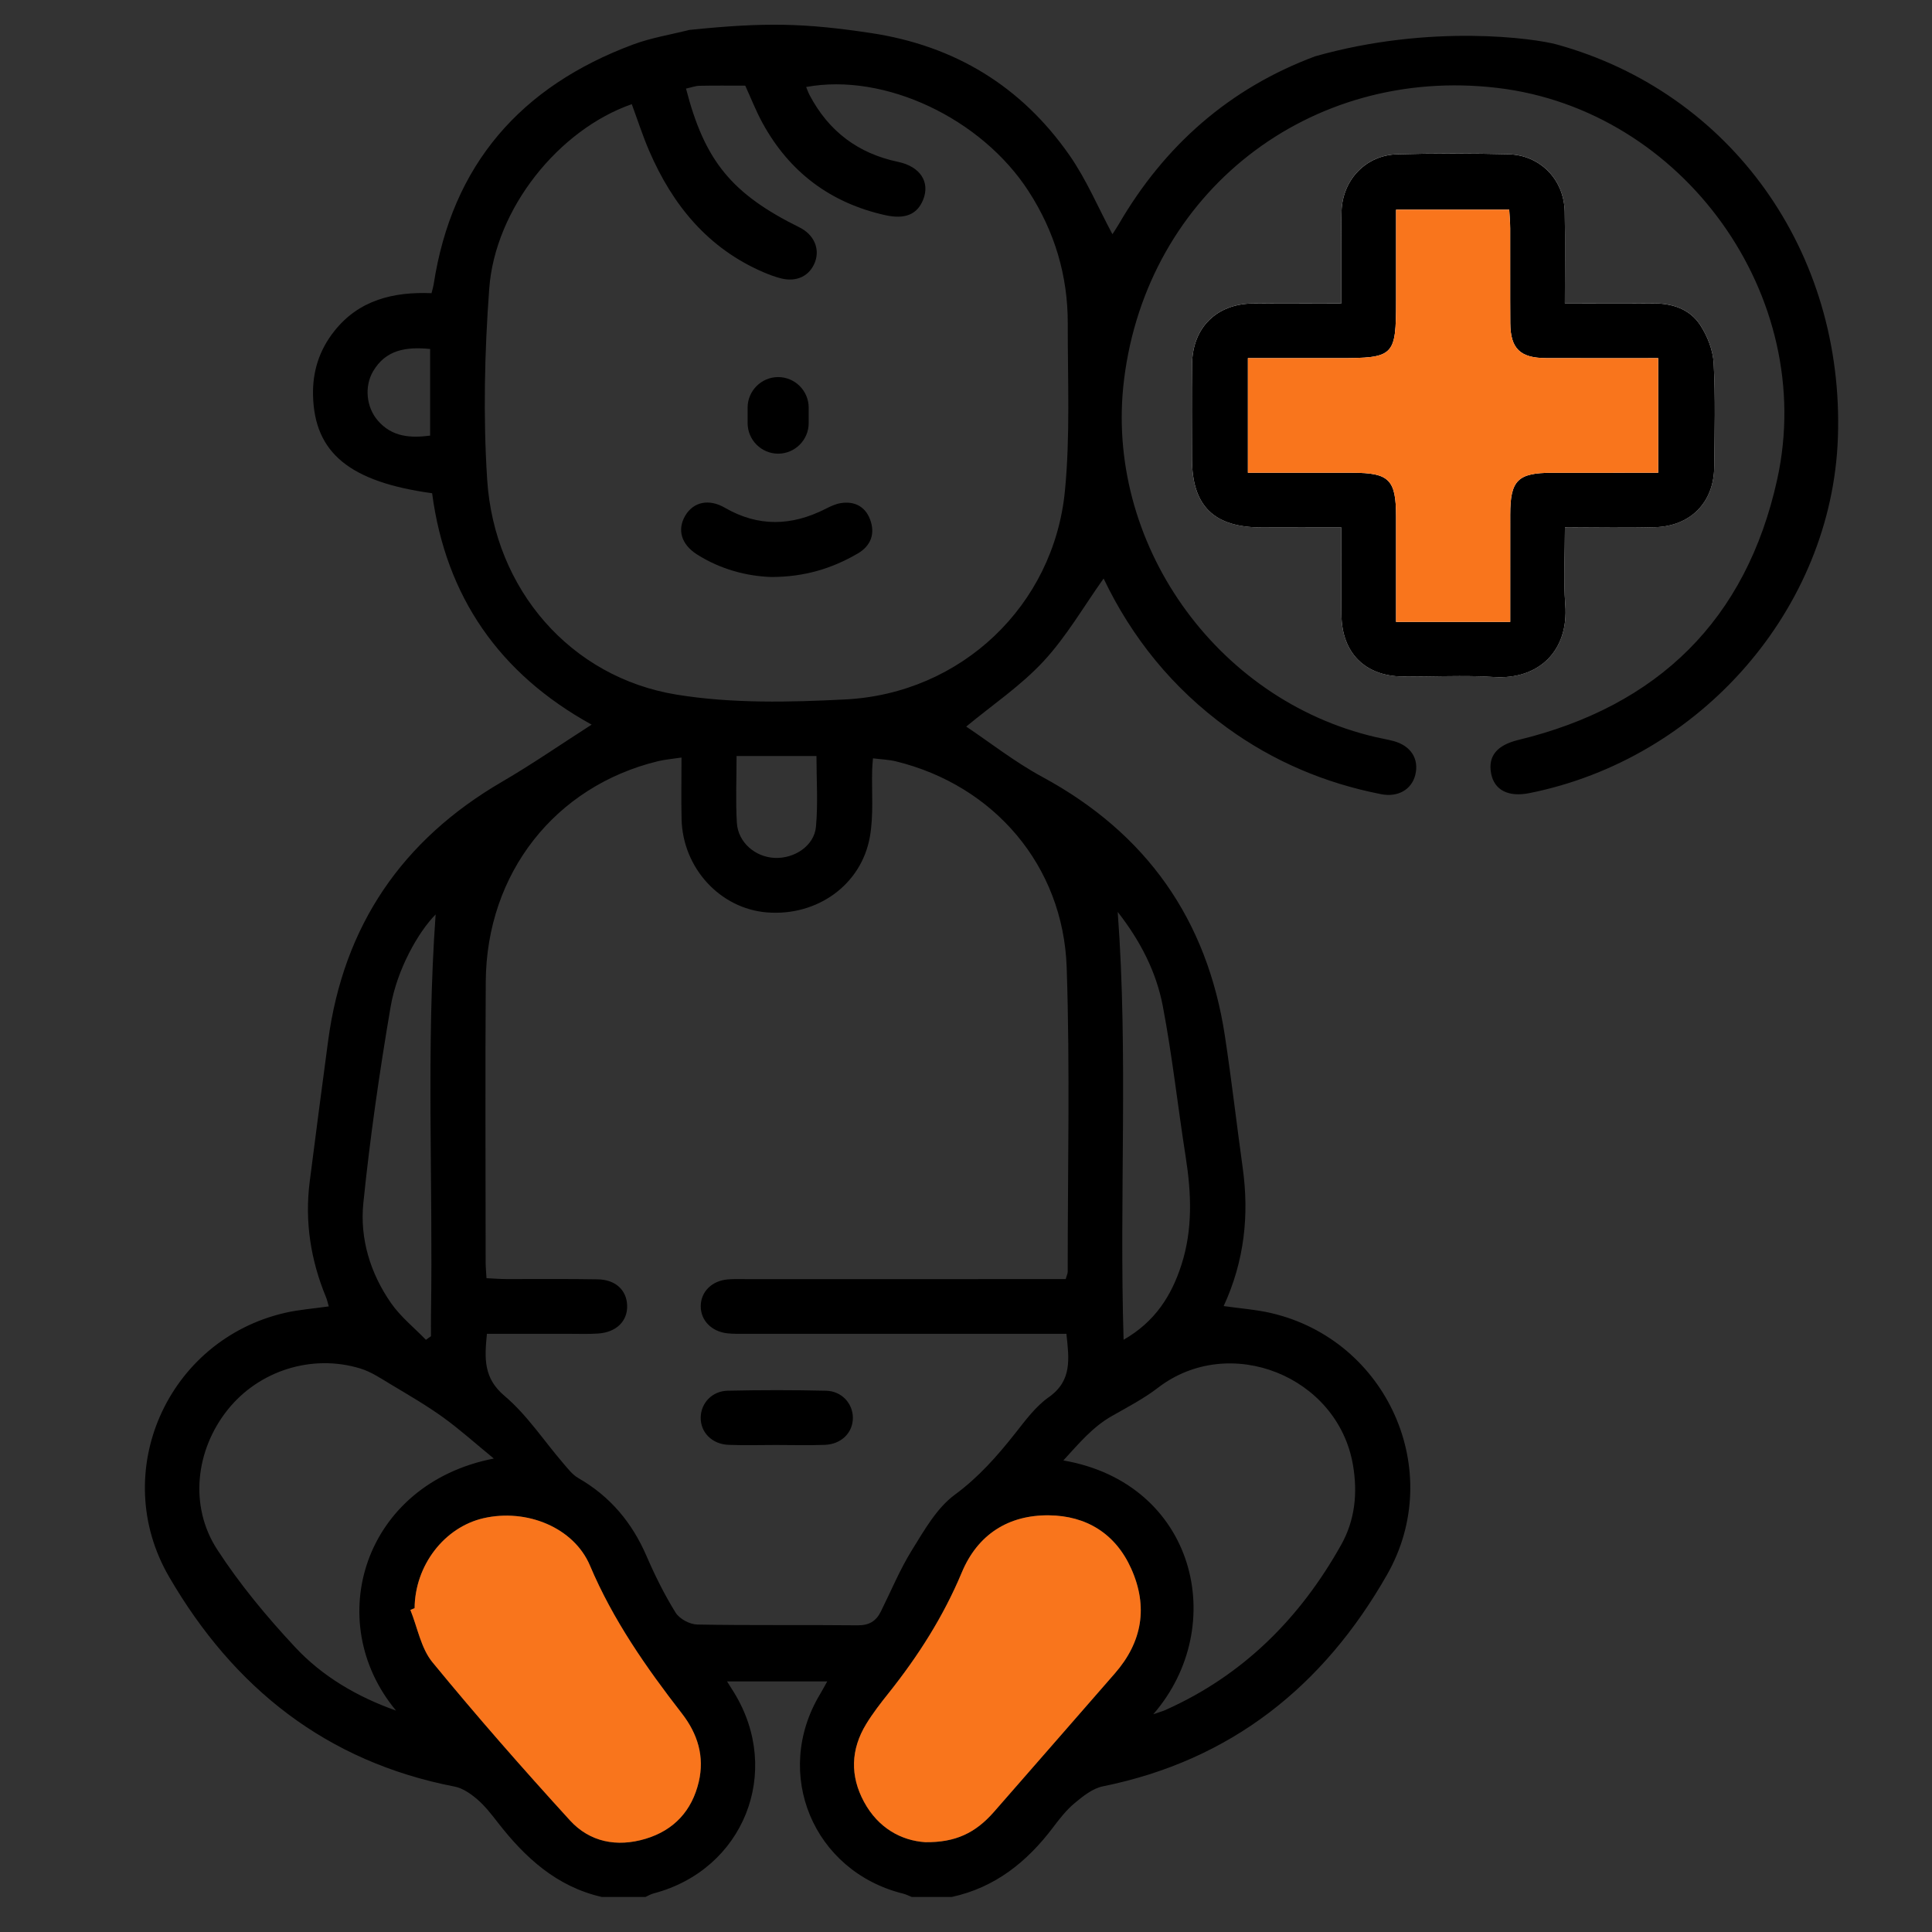 <?xml version="1.0" encoding="iso-8859-1"?>
<!-- Generator: Adobe Illustrator 23.0.0, SVG Export Plug-In . SVG Version: 6.00 Build 0)  -->
<svg version="1.1" id="Layer_1" xmlns="http://www.w3.org/2000/svg" xmlns:xlink="http://www.w3.org/1999/xlink" x="0px" y="0px"
	 viewBox="0 0 200 200" style="enable-background:new 0 0 200 200;" xml:space="preserve">
<rect x="0" y="0" width="200" height="200" fill="#333333" stroke="none"/>
<g>
	<path style="fill:#FFFFFF;" d="M138.858,54.603c0,3.245-0.024,6.133,0.006,9.02c0.04,3.943,2.404,6.351,6.324,6.407
		c3.142,0.045,6.297-0.159,9.426,0.05c4.694,0.314,7.793-2.729,7.424-7.491c-0.2-2.592-0.036-5.213-0.036-7.998
		c3.296,0,6.305,0.068,9.31-0.017c3.702-0.105,6.104-2.568,6.144-6.225c0.039-3.582,0.133-7.172-0.057-10.745
		c-0.072-1.352-0.645-2.813-1.395-3.96c-1.097-1.676-2.921-2.26-4.932-2.24c-2.986,0.029-5.973,0.007-9.079,0.007
		c0-3.364,0.053-6.437-0.014-9.508c-0.073-3.324-2.534-5.858-5.85-5.937c-3.832-0.092-7.67-0.101-11.501,0.006
		c-3.227,0.09-5.619,2.61-5.751,5.838c-0.049,1.192-0.019,2.388-0.02,3.582c-0.002,1.981-0.001,3.962-0.001,6.019
		c-3.267,0-6.219-0.025-9.17,0.006c-3.762,0.04-6.239,2.506-6.284,6.276c-0.039,3.268-0.014,6.537-0.009,9.805
		c0.008,4.867,2.246,7.083,7.178,7.101C133.259,54.611,135.948,54.603,138.858,54.603z"/>
	<path d="M161.158,4.604c18.037,4.989,29.787,21.461,29.099,40.729c-0.63,17.65-14.144,33.21-31.935,36.77
		c-2.184,0.437-3.639-0.312-3.963-2.04c-0.335-1.788,0.596-2.925,2.822-3.465c14.46-3.506,23.601-12.437,26.798-26.987
		c4.163-18.947-9.747-38.231-28.958-40.51c-19.469-2.309-36.272,10.819-38.661,30.207c-2.067,16.774,9.455,33.142,26.043,36.996
		c0.612,0.142,1.234,0.245,1.841,0.406c1.805,0.48,2.679,1.849,2.266,3.511c-0.376,1.513-1.795,2.333-3.532,1.993
		c-5.819-1.139-11.157-3.397-15.963-6.888c-5.611-4.075-9.839-9.298-12.77-15.439c-2.06,2.894-3.845,6.009-6.224,8.573
		c-2.361,2.545-5.32,4.536-7.999,6.755c2.423,1.619,5.023,3.665,7.891,5.218c10.773,5.834,17.059,14.754,18.891,26.823
		c0.689,4.536,1.209,9.097,1.841,13.642c0.681,4.9,0.178,9.642-1.97,14.305c1.765,0.254,3.376,0.367,4.928,0.729
		c11.995,2.801,18.093,16.345,11.994,27.063c-6.572,11.549-16.154,19.239-29.428,21.926c-1.051,0.213-2.051,1.011-2.915,1.73
		c-0.859,0.716-1.571,1.633-2.252,2.534c-2.696,3.566-6.003,6.215-10.471,7.187c-1.384,0-2.768,0-4.152,0
		c-0.289-0.114-0.569-0.264-0.867-0.338c-9.337-2.306-13.565-12.456-8.608-20.674c0.24-0.398,0.456-0.81,0.729-1.299
		c-3.516,0-6.843,0-10.367,0c0.332,0.529,0.531,0.841,0.725,1.156c5.047,8.217,0.98,18.35-8.338,20.791
		c-0.289,0.076-0.554,0.241-0.831,0.364c-1.51,0-3.02,0-4.53,0c-4.668-1.068-7.941-4.072-10.767-7.716
		c-0.654-0.843-1.323-1.705-2.126-2.394c-0.67-0.575-1.498-1.153-2.337-1.315c-13.293-2.575-22.887-10.233-29.558-21.715
		c-6.277-10.803-0.195-24.498,11.983-27.323c1.444-0.335,2.941-0.44,4.546-0.671c-0.108-0.369-0.164-0.661-0.276-0.93
		c-1.594-3.852-2.225-7.843-1.696-11.99c0.62-4.861,1.257-9.72,1.907-14.578c1.591-11.893,7.638-20.776,17.998-26.81
		c3.129-1.822,6.115-3.889,9.28-5.916c-9.565-5.269-15.096-13.262-16.514-23.954c-8.562-1.18-12.175-4.189-12.327-10.106
		c-0.064-2.492,0.645-4.707,2.184-6.657c2.574-3.263,6.153-4.101,10.082-3.947c0.103-0.418,0.18-0.65,0.217-0.889
		c1.9-12.43,9.038-20.532,20.658-24.857c1.864-0.694,3.867-1.013,5.805-1.505c7.898-0.815,11.97-0.708,18.809,0.322
		c8.676,1.307,15.57,5.506,20.557,12.66c1.755,2.518,2.966,5.414,4.44,8.164c0.176-0.275,0.422-0.629,0.637-1.001
		c4.747-8.182,11.49-14.112,20.342-17.412C148.143,2.429,158.937,3.99,161.158,4.604z M110.395,138.076c-0.808,0-1.545,0-2.283,0
		c-10.314,0-20.628,0.001-30.942-0.002c-0.628,0-1.262,0.022-1.884-0.05c-1.648-0.19-2.754-1.35-2.745-2.815
		c0.009-1.479,1.132-2.616,2.779-2.764c0.624-0.056,1.257-0.031,1.885-0.031c10.314-0.001,20.628-0.001,30.942-0.001
		c0.738,0,1.475,0,2.172,0c0.117-0.408,0.21-0.582,0.21-0.756c-0.006-10.502,0.248-21.013-0.106-31.504
		c-0.356-10.545-7.532-18.857-17.67-21.337c-0.749-0.183-1.537-0.206-2.384-0.314c-0.039,0.552-0.073,0.859-0.082,1.167
		c-0.063,2.323,0.164,4.697-0.238,6.96c-0.886,4.997-5.493,8.24-10.655,7.823c-4.85-0.392-8.716-4.591-8.836-9.647
		c-0.049-2.06-0.008-4.123-0.008-6.385c-0.979,0.149-1.722,0.205-2.438,0.379c-10.662,2.59-17.752,11.611-17.826,22.815
		c-0.064,9.685-0.015,19.37-0.011,29.055c0,0.494,0.051,0.987,0.088,1.648c0.732,0.034,1.407,0.089,2.081,0.092
		c3.144,0.012,6.29-0.031,9.433,0.027c1.845,0.034,2.981,1.109,3.044,2.679c0.066,1.633-1.101,2.803-3.009,2.932
		c-1.002,0.068-2.012,0.027-3.018,0.028c-2.808,0.002-5.617,0.001-8.488,0.001c-0.254,2.575-0.361,4.582,1.831,6.434
		c2.318,1.958,4.045,4.612,6.05,6.944c0.482,0.56,0.958,1.198,1.578,1.554c3.294,1.889,5.568,4.607,7.067,8.077
		c0.87,2.013,1.853,3.997,3.007,5.856c0.399,0.643,1.463,1.214,2.234,1.229c5.532,0.104,11.068,0.023,16.602,0.082
		c1.179,0.013,1.908-0.418,2.402-1.41c1.063-2.134,1.976-4.362,3.229-6.378c1.276-2.053,2.558-4.345,4.432-5.726
		c2.485-1.831,4.406-4.021,6.269-6.378c1.049-1.328,2.099-2.764,3.454-3.717C111.007,142.924,110.668,140.669,110.395,138.076z
		 M71.016,9.172c1.936,7.508,4.742,10.904,11.752,14.371c1.477,0.731,2.129,2.189,1.602,3.584c-0.543,1.437-1.892,2.102-3.524,1.69
		c-0.605-0.153-1.199-0.374-1.775-0.62c-5.768-2.468-9.43-6.943-11.857-12.556c-0.686-1.586-1.214-3.24-1.812-4.857
		c-7.545,2.624-14.145,10.805-14.756,19.086c-0.484,6.566-0.638,13.213-0.214,19.777c0.736,11.378,8.643,20.483,19.627,22.264
		c5.71,0.926,11.67,0.795,17.484,0.492c11.963-0.622,21.537-9.706,22.697-21.579c0.56-5.733,0.281-11.553,0.295-17.334
		c0.012-4.958-1.358-9.527-4.067-13.71c-4.88-7.533-14.889-12.277-23.016-10.774c0.126,0.298,0.223,0.586,0.363,0.851
		c1.971,3.727,4.999,6.026,9.147,6.898c2.313,0.486,3.327,2.096,2.609,3.903c-0.608,1.528-1.859,2.078-3.938,1.614
		c-5.66-1.264-9.908-4.449-12.694-9.534c-0.685-1.25-1.203-2.591-1.79-3.871c-1.612,0-3.179-0.019-4.744,0.013
		C71.983,8.889,71.564,9.052,71.016,9.172z M95.786,190.703c3.118,0.036,5.184-0.941,7.114-3.144
		c4.178-4.771,8.342-9.555,12.513-14.333c2.846-3.26,3.451-6.914,1.688-10.844c-1.624-3.619-4.638-5.473-8.51-5.516
		c-4.207-0.047-7.388,1.991-9.026,5.914c-1.905,4.564-4.517,8.655-7.581,12.497c-0.821,1.03-1.636,2.078-2.319,3.2
		c-1.597,2.622-1.683,5.355-0.22,8.056C90.914,189.247,93.305,190.541,95.786,190.703z M42.92,166.478
		c-0.146,0.059-0.292,0.119-0.438,0.178c0.74,1.825,1.094,3.967,2.287,5.42c4.586,5.587,9.36,11.026,14.232,16.367
		c2.054,2.252,4.863,2.797,7.823,1.909c2.963-0.888,4.815-2.927,5.513-5.901c0.611-2.605-0.104-4.954-1.744-7.068
		c-3.703-4.773-7.14-9.688-9.52-15.318c-1.666-3.941-6.554-5.926-11.017-4.903C45.989,158.094,42.949,162.063,42.92,166.478z
		 M119.386,177.46c0.708-0.246,0.996-0.323,1.265-0.443c8.047-3.597,13.94-9.505,18.195-17.114c1.424-2.547,1.706-5.343,1.217-8.226
		c-1.567-9.242-12.804-13.689-20.178-8.025c-1.481,1.138-3.169,2.016-4.8,2.945c-1.977,1.127-3.37,2.8-5.006,4.588
		C123.775,153.545,127.323,168.331,119.386,177.46z M40.998,177.079c-7.72-9.266-3.34-23.478,10.122-26.091
		c-1.946-1.594-3.542-3.036-5.278-4.284c-1.726-1.24-3.577-2.31-5.403-3.405c-1.01-0.606-2.024-1.292-3.132-1.631
		c-5.015-1.535-10.504,0.219-13.741,4.273c-3.323,4.162-4.004,9.96-1.086,14.459c2.34,3.608,5.138,6.972,8.079,10.122
		C33.393,173.56,36.996,175.662,40.998,177.079z M45.097,94.665c-1.799,1.81-4.004,5.702-4.664,9.577
		c-1.148,6.737-2.129,13.515-2.821,20.312c-0.374,3.677,0.726,7.262,2.866,10.339c0.987,1.419,2.396,2.546,3.614,3.805
		c0.174-0.124,0.348-0.248,0.521-0.373c0-0.74-0.01-1.481,0.002-2.221C44.838,122.303,44.101,108.487,45.097,94.665z
		 M116.314,138.692c3.264-1.87,4.96-4.567,5.987-7.756c1.185-3.679,1.032-7.411,0.441-11.176c-0.817-5.202-1.385-10.449-2.37-15.617
		c-0.678-3.559-2.347-6.78-4.667-9.74C116.805,109.19,115.857,123.809,116.314,138.692z M76.249,78.261
		c0,2.419-0.103,4.675,0.031,6.917c0.121,2.024,1.899,3.546,3.922,3.632c2.046,0.088,4.082-1.253,4.265-3.22
		c0.224-2.402,0.053-4.841,0.053-7.329C81.738,78.261,79.117,78.261,76.249,78.261z M44.527,36.126
		c-2.53-0.25-4.602,0.1-5.901,2.306c-0.924,1.569-0.711,3.716,0.478,5.098c1.476,1.715,3.373,1.827,5.423,1.566
		C44.527,42.021,44.527,39.156,44.527,36.126z"/>
	<path d="M138.858,54.603c-2.91,0-5.598,0.008-8.286-0.002c-4.931-0.018-7.169-2.234-7.178-7.101
		c-0.006-3.268-0.03-6.537,0.009-9.805c0.045-3.77,2.522-6.236,6.284-6.276c2.951-0.031,5.903-0.006,9.17-0.006
		c0-2.056-0.002-4.037,0.001-6.019c0.001-1.194-0.029-2.39,0.02-3.582c0.132-3.228,2.524-5.747,5.751-5.838
		c3.831-0.107,7.669-0.098,11.501-0.006c3.316,0.079,5.777,2.613,5.85,5.937c0.067,3.07,0.014,6.143,0.014,9.508
		c3.106,0,6.093,0.021,9.079-0.007c2.011-0.019,3.835,0.564,4.932,2.24c0.75,1.146,1.323,2.608,1.395,3.96
		c0.19,3.573,0.096,7.162,0.057,10.745c-0.04,3.657-2.442,6.12-6.144,6.225c-3.005,0.085-6.014,0.017-9.31,0.017
		c0,2.785-0.165,5.406,0.036,7.998c0.368,4.762-2.73,7.805-7.424,7.491c-3.129-0.209-6.283-0.005-9.426-0.05
		c-3.92-0.057-6.284-2.464-6.324-6.407C138.834,60.736,138.858,57.848,138.858,54.603z M171.655,48.941c0-4.146,0-7.94,0-11.867
		c-3.973,0-7.798,0.011-11.623-0.004c-2.668-0.01-3.668-0.983-3.687-3.613c-0.024-3.269,0-6.538-0.011-9.807
		c-0.002-0.658-0.066-1.316-0.1-1.945c-3.997,0-7.744,0-11.714,0c0,3.228,0,6.353,0,9.478c0,5.693-0.2,5.89-5.952,5.89
		c-3.118,0-6.237,0-9.385,0c0,4.063,0,7.861,0,11.867c3.693,0,7.262-0.002,10.83,0.001c3.798,0.003,4.505,0.713,4.506,4.518
		c0.001,3.564,0,7.128,0,10.919c3.279,0,6.34,0,9.402,0c0.734,0,1.468,0,2.417,0c0-3.858-0.002-7.485,0.001-11.112
		c0.003-3.543,0.775-4.319,4.317-4.324C164.287,48.937,167.919,48.941,171.655,48.941z"/>
	<path style="fill:#F9751C;" d="M95.786,190.703c-2.48-0.163-4.871-1.456-6.341-4.171c-1.463-2.701-1.377-5.435,0.22-8.056
		c0.683-1.122,1.498-2.171,2.319-3.2c3.063-3.842,5.676-7.933,7.581-12.497c1.638-3.923,4.819-5.961,9.026-5.914
		c3.872,0.043,6.886,1.897,8.51,5.516c1.763,3.93,1.158,7.584-1.688,10.844c-4.171,4.778-8.335,9.562-12.513,14.333
		C100.97,189.762,98.903,190.739,95.786,190.703z"/>
	<path style="fill:#F9751C;" d="M42.92,166.478c0.029-4.414,3.07-8.383,7.136-9.315c4.463-1.022,9.351,0.963,11.017,4.903
		c2.379,5.629,5.817,10.545,9.52,15.318c1.64,2.114,2.355,4.463,1.744,7.068c-0.698,2.974-2.55,5.012-5.513,5.901
		c-2.96,0.887-5.769,0.343-7.823-1.909c-4.872-5.341-9.647-10.78-14.232-16.367c-1.193-1.453-1.547-3.595-2.287-5.42
		C42.628,166.597,42.774,166.537,42.92,166.478z"/>
	<path style="fill:#F9751C;" d="M171.655,48.941c-3.736,0-7.368-0.004-11,0.001c-3.542,0.005-4.314,0.781-4.317,4.324
		c-0.003,3.627-0.001,7.255-0.001,11.112c-0.949,0-1.683,0-2.417,0c-3.061,0-6.122,0-9.402,0c0-3.791,0.001-7.355,0-10.919
		c-0.002-3.805-0.708-4.515-4.506-4.518c-3.568-0.003-7.137-0.001-10.83-0.001c0-4.005,0-7.804,0-11.867c3.148,0,6.266,0,9.385,0
		c5.752,0,5.952-0.198,5.952-5.89c0-3.125,0-6.249,0-9.478c3.97,0,7.717,0,11.714,0c0.034,0.629,0.098,1.287,0.1,1.945
		c0.011,3.269-0.012,6.538,0.011,9.807c0.019,2.63,1.019,3.603,3.687,3.613c3.825,0.014,7.65,0.004,11.623,0.004
		C171.655,41.001,171.655,44.795,171.655,48.941z"/>
	<path d="M80.307,149.584c-1.632,0-3.266,0.052-4.895-0.015c-1.723-0.07-2.911-1.307-2.875-2.855
		c0.035-1.475,1.174-2.713,2.802-2.749c3.388-0.075,6.779-0.076,10.167,0.002c1.619,0.037,2.761,1.298,2.783,2.769
		c0.023,1.545-1.171,2.77-2.899,2.835C83.698,149.634,82.001,149.584,80.307,149.584z"/>
	<path d="M79.844,59.731c-2.533-0.084-5.241-0.784-7.687-2.334c-1.641-1.039-2.073-2.569-1.22-4.016
		c0.832-1.412,2.426-1.787,4.097-0.821c3.469,2.005,6.922,1.898,10.421,0.12c0.498-0.253,1.029-0.507,1.571-0.595
		c1.412-0.231,2.526,0.338,3.035,1.663c0.564,1.47,0.114,2.748-1.273,3.554C86.137,58.845,83.286,59.73,79.844,59.731z"/>
</g>
<path d="M80.554,46.964L80.554,46.964c-1.738,0-3.161-1.422-3.161-3.161v-1.607c0-1.738,1.422-3.161,3.161-3.161h0
	c1.738,0,3.161,1.422,3.161,3.161v1.607C83.714,45.542,82.292,46.964,80.554,46.964z"/>
</svg>
